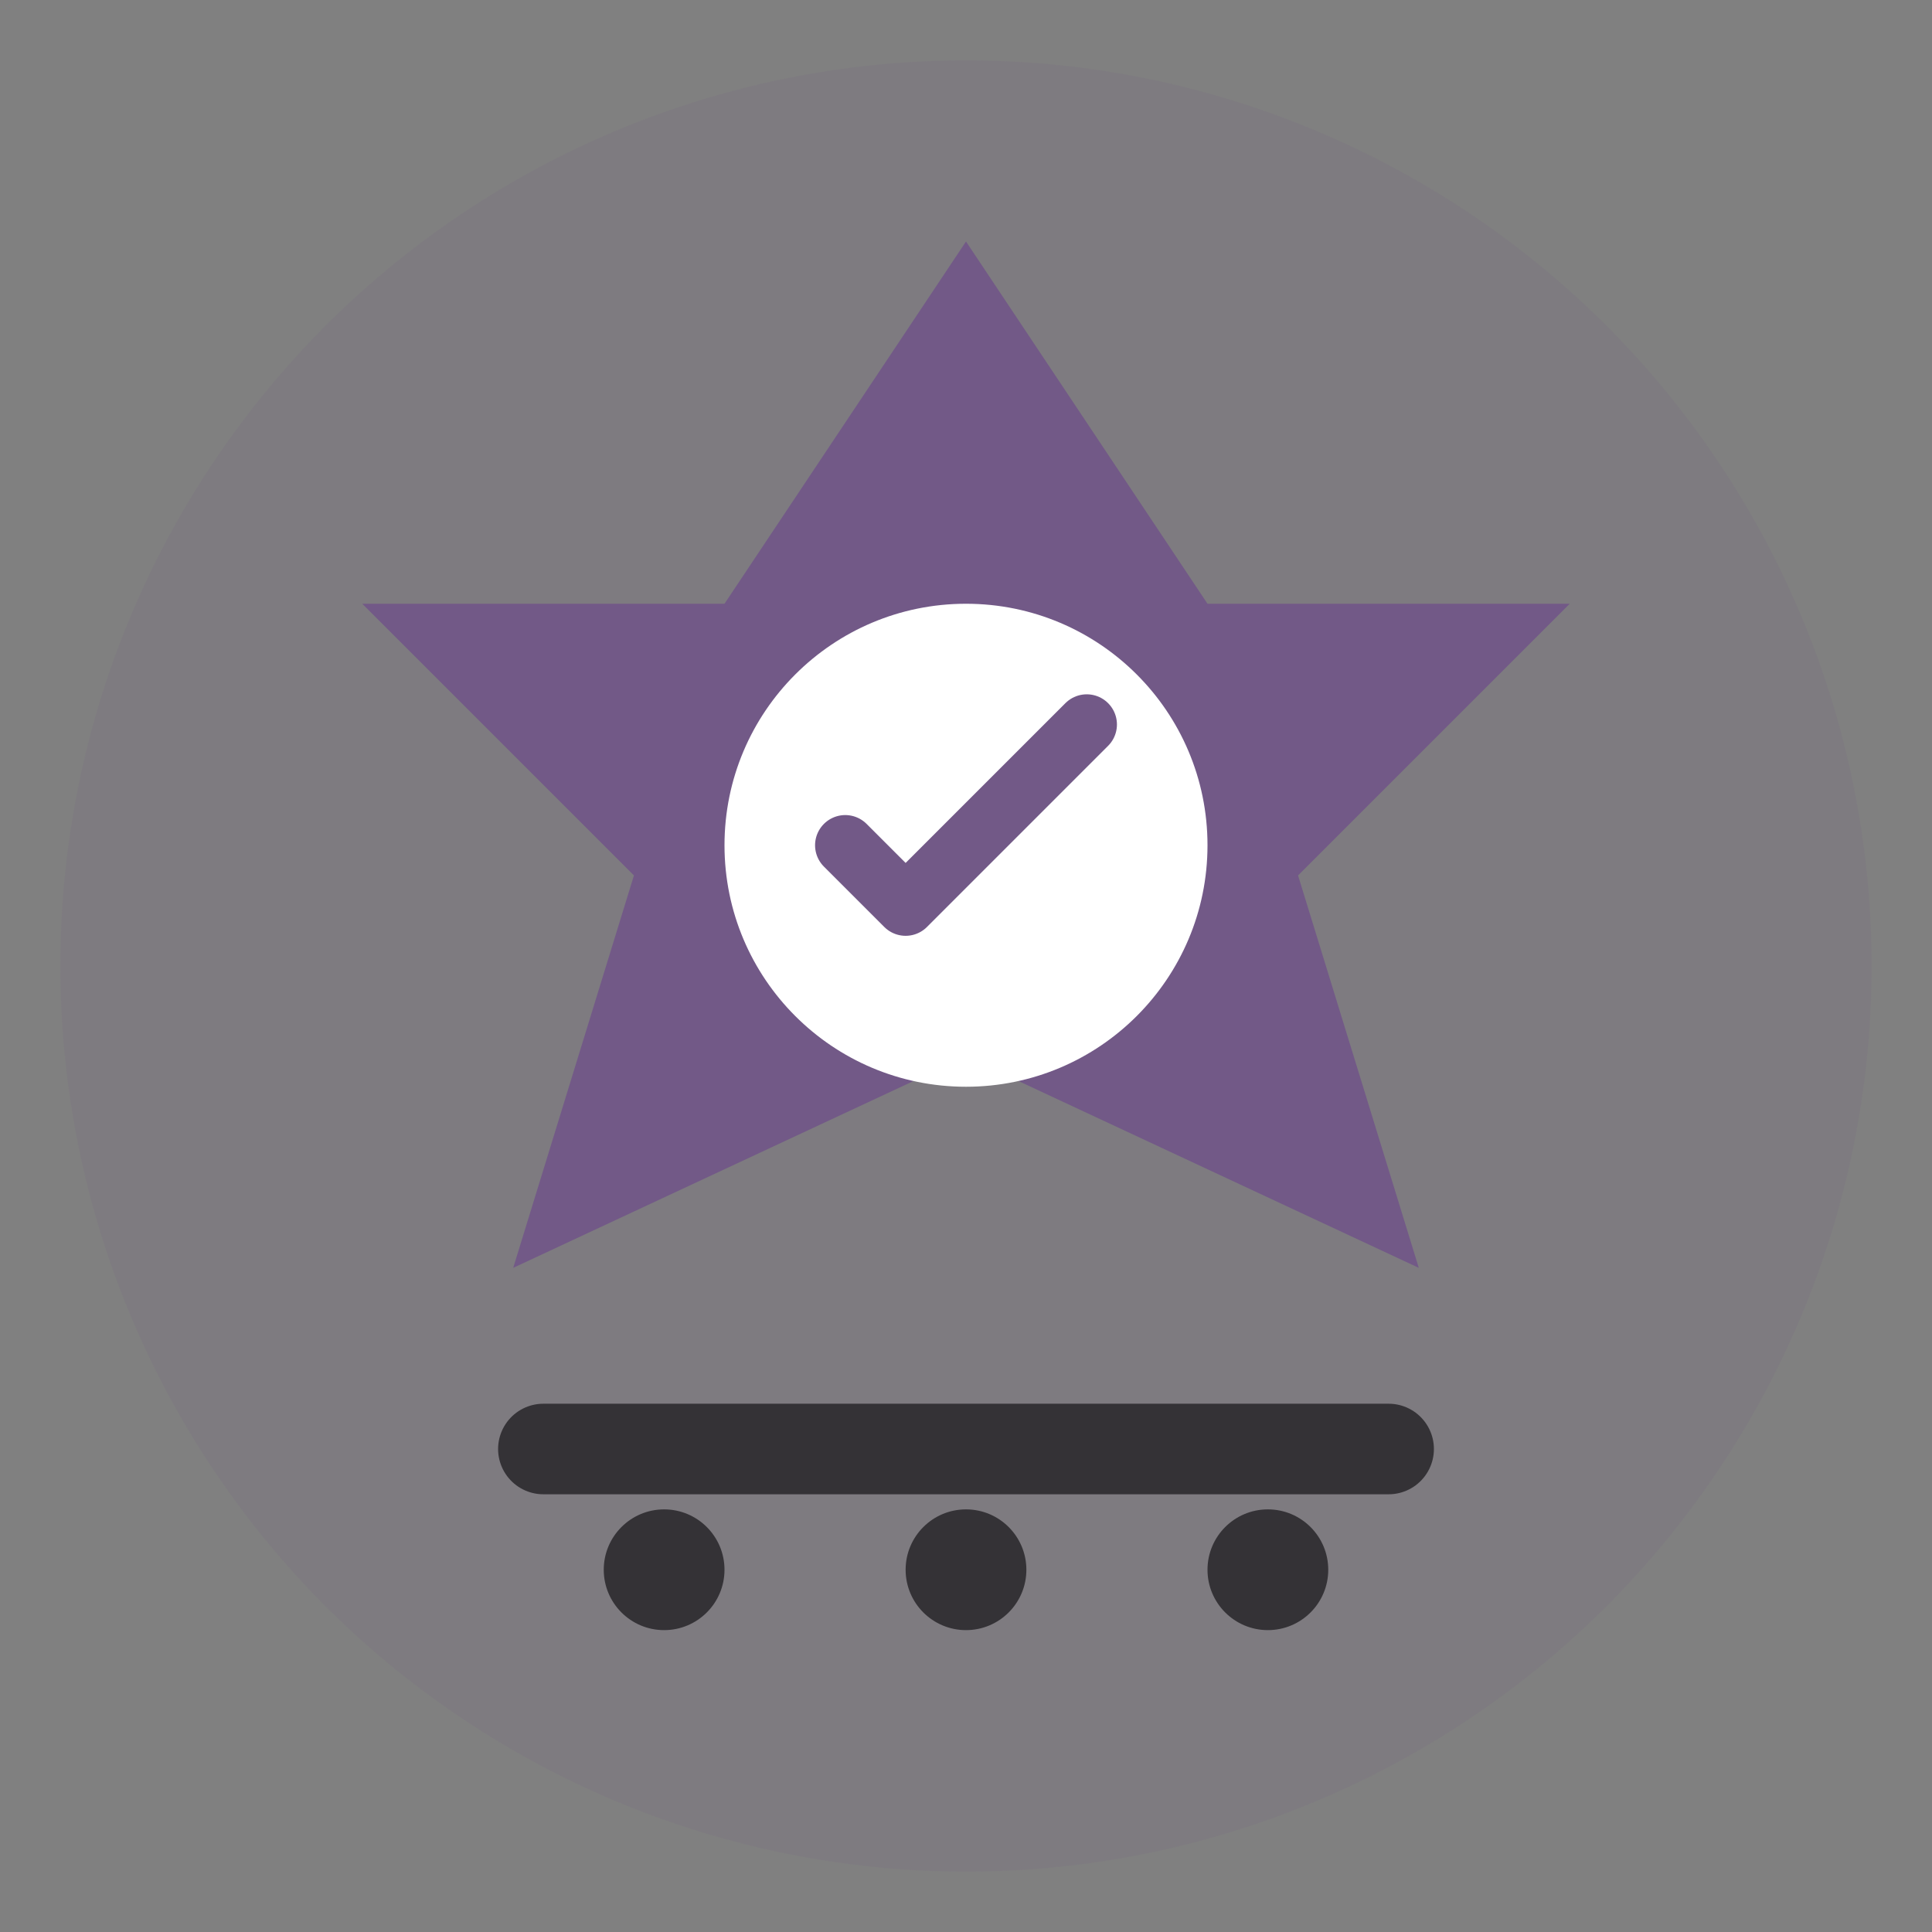 <svg width="64" height="64" viewBox="0 0 64 64" fill="none" xmlns="http://www.w3.org/2000/svg">
  <rect x="0" y="0" width="64" height="64" fill="#808080" stroke="none"/>
  <circle cx="32" cy="32" r="30" fill="#725987" opacity="0.1"/>
  <path d="M32 8L40 20H52L43 29L47 42L32 35L17 42L21 29L12 20H24L32 8Z" fill="#725987"/>
  <circle cx="32" cy="28" r="8" fill="white"/>
  <path d="M28 28L30 30L36 24" stroke="#725987" stroke-width="2" stroke-linecap="round" stroke-linejoin="round"/>
  <path d="M18 48H46" stroke="#343236" stroke-width="3" stroke-linecap="round"/>
  <circle cx="22" cy="52" r="2" fill="#343236"/>
  <circle cx="32" cy="52" r="2" fill="#343236"/>
  <circle cx="42" cy="52" r="2" fill="#343236"/>
</svg>
